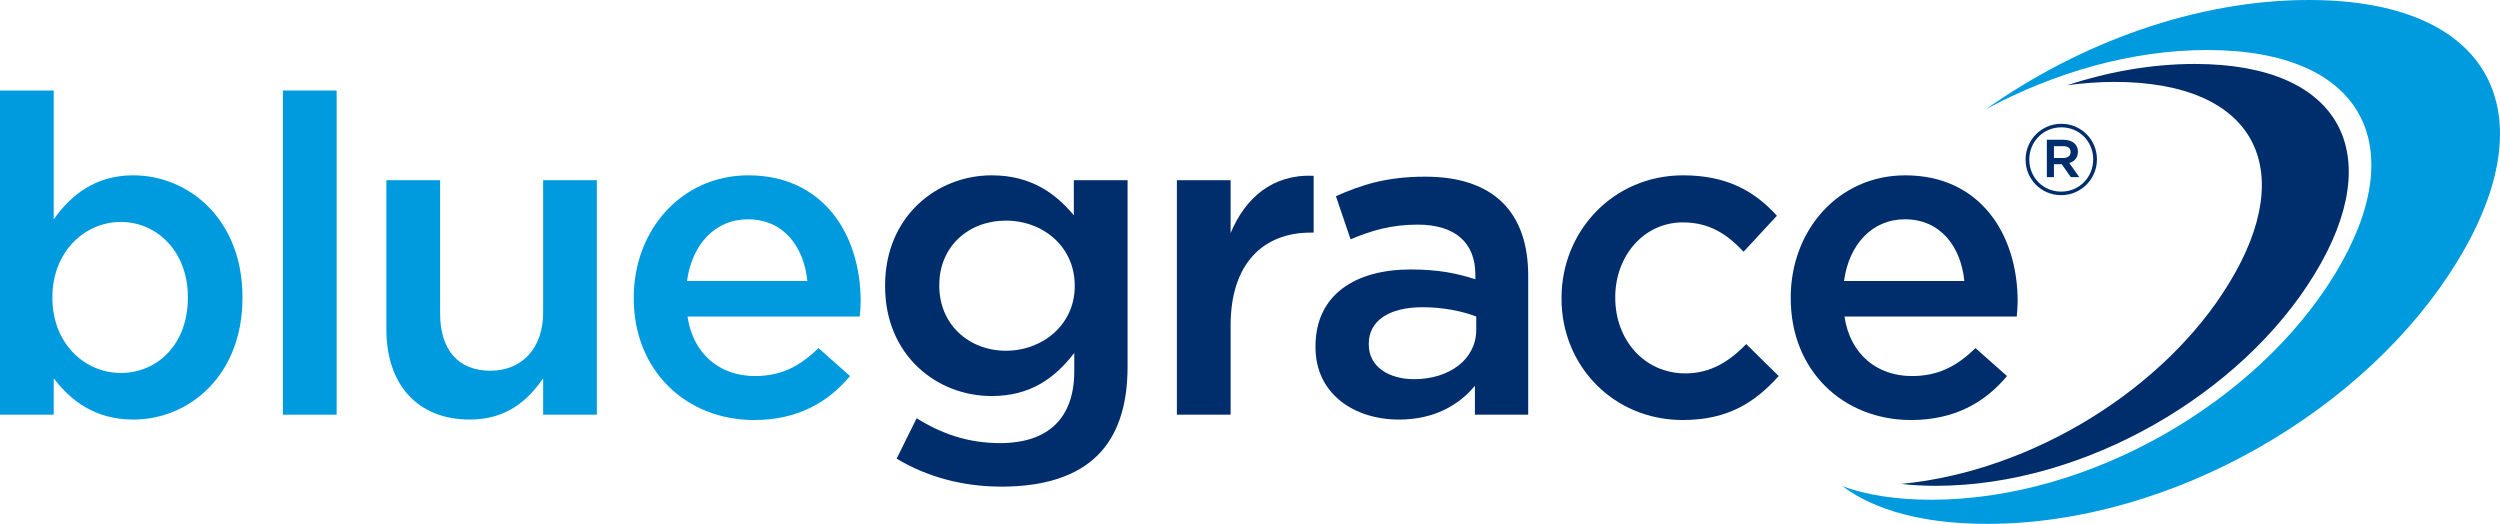 <?xml version="1.0" encoding="utf-8"?>
<!-- Generator: Adobe Illustrator 16.0.0, SVG Export Plug-In . SVG Version: 6.00 Build 0)  -->
<!DOCTYPE svg PUBLIC "-//W3C//DTD SVG 1.1//EN" "http://www.w3.org/Graphics/SVG/1.1/DTD/svg11.dtd">
<svg version="1.1" id="Layer_1" xmlns="http://www.w3.org/2000/svg" xmlns:xlink="http://www.w3.org/1999/xlink" x="0px" y="0px"
	 width="622.456px" height="130.431px" viewBox="0 0 622.456 130.431" enable-background="new 0 0 622.456 130.431"
	 xml:space="preserve">
<g>
	<defs>
		<rect id="SVGID_1_" width="622.456" height="130.431"/>
	</defs>
	<clipPath id="SVGID_2_">
		<use xlink:href="#SVGID_1_"  overflow="visible"/>
	</clipPath>
	<path clip-path="url(#SVGID_2_)" fill="#009BDE" d="M574.862,0c-27.999,0-56.965,10.626-80.386,27.182
		c17.104-9.178,36.352-14.726,55.093-14.726c39.272,0,50.996,24.281,31.846,55.675l-0.189,0.31
		c-19.152,31.395-60.688,55.984-100.386,55.984c-8.756,0-16.125-1.185-22.096-3.363c7.979,5.965,20.026,9.369,36.056,9.369
		c46.243,0,94.629-28.645,116.938-65.216l0.221-0.36C634.268,28.284,620.61,0,574.862,0"/>
	<path clip-path="url(#SVGID_2_)" fill="#002E6D" d="M546.473,15.921c-10.623,0-21.418,1.905-31.84,5.306
		c3.948-0.521,7.903-0.834,11.834-0.834c35.272,0,45.803,21.808,28.602,50.005l-0.17,0.277
		c-15.818,25.932-48.641,46.645-81.545,49.814c2.706,0.301,5.575,0.47,8.642,0.47c37.241,0,76.208-23.068,94.175-52.52l0.177-0.29
		C594.312,38.7,583.314,15.921,546.473,15.921"/>
	<path clip-path="url(#SVGID_2_)" fill="#009BDE" d="M13.378,94.182v9.067H0V22.538h13.378v32.063
		c4.314-6.081,10.395-10.946,19.792-10.946c13.822,0,27.2,10.946,27.2,30.295v0.221c0,19.351-13.269,30.295-27.2,30.295
		C23.552,104.465,17.471,99.601,13.378,94.182 M46.771,74.17V73.95c0-11.277-7.63-18.686-16.696-18.686
		c-9.067,0-17.027,7.519-17.027,18.686v0.221c0,11.278,7.96,18.688,17.027,18.688C39.25,92.858,46.771,85.669,46.771,74.17"/>
	<rect x="70.438" y="22.537" clip-path="url(#SVGID_2_)" fill="#009BDE" width="13.378" height="80.713"/>
	<path clip-path="url(#SVGID_2_)" fill="#009BDE" d="M96.201,82.021V44.87h13.378v33.17c0,9.066,4.535,14.264,12.494,14.264
		c7.74,0,13.158-5.418,13.158-14.485V44.87h13.378v58.38h-13.378v-9.067c-3.76,5.528-9.177,10.283-18.243,10.283
		C103.831,104.466,96.201,95.62,96.201,82.021"/>
	<path clip-path="url(#SVGID_2_)" fill="#009BDE" d="M157.791,74.281V74.06c0-16.695,11.832-30.405,28.528-30.405
		c18.574,0,27.973,14.595,27.973,31.4c0,1.218-0.112,2.434-0.221,3.76h-42.899c1.437,9.508,8.18,14.814,16.805,14.814
		c6.523,0,11.167-2.432,15.811-6.965l7.85,6.965c-5.529,6.634-13.157,10.948-23.882,10.948
		C170.838,104.578,157.791,92.303,157.791,74.281 M201.022,69.969c-0.884-8.625-5.969-15.369-14.815-15.369
		c-8.181,0-13.932,6.302-15.148,15.369H201.022z"/>
	<path clip-path="url(#SVGID_2_)" fill="#002E6D" d="M223.251,114.195l4.976-10.062c6.192,3.872,12.825,6.193,20.787,6.193
		c11.941,0,18.464-6.193,18.464-17.913v-4.532c-4.865,6.302-10.946,10.725-20.566,10.725c-13.711,0-26.536-10.172-26.536-27.31
		v-0.221c0-17.25,12.937-27.421,26.536-27.421c9.841,0,15.922,4.533,20.454,9.951V44.87h13.38v46.438
		c0,9.841-2.544,17.139-7.408,22.003c-5.307,5.308-13.49,7.852-23.994,7.852C239.726,121.163,230.769,118.73,223.251,114.195
		 M267.589,71.296v-0.221c0-9.62-7.851-16.144-17.138-16.144c-9.288,0-16.585,6.412-16.585,16.033v0.221
		c0,9.619,7.407,16.142,16.585,16.142C259.738,87.328,267.589,80.693,267.589,71.296"/>
	<path clip-path="url(#SVGID_2_)" fill="#002E6D" d="M293.023,44.871h13.378v13.158c3.651-8.735,10.396-14.706,20.677-14.263v14.153
		h-0.773c-11.721,0-19.903,7.628-19.903,23.107v22.224h-13.378V44.871z"/>
	<path clip-path="url(#SVGID_2_)" fill="#002E6D" d="M367.228,103.25v-7.188c-3.98,4.755-10.062,8.404-18.907,8.404
		c-11.056,0-20.785-6.302-20.785-18.021v-0.222c0-12.937,10.06-19.129,23.661-19.129c7.075,0,11.608,0.995,16.143,2.432v-1.104
		c0-8.071-5.088-12.494-14.375-12.494c-6.523,0-11.388,1.437-16.695,3.649l-3.647-10.725c6.413-2.875,12.715-4.865,22.224-4.865
		c17.247,0,25.651,9.066,25.651,24.657v34.606H367.228z M367.56,78.814c-3.428-1.325-8.183-2.32-13.38-2.32
		c-8.401,0-13.378,3.428-13.378,9.064v0.224c0,5.526,4.977,8.623,11.278,8.623c8.846,0,15.479-4.976,15.479-12.272V78.814z"/>
	<path clip-path="url(#SVGID_2_)" fill="#002E6D" d="M388.791,74.392V74.17c0-16.585,12.826-30.516,30.295-30.516
		c11.058,0,17.913,4.091,23.331,10.062l-8.292,8.956c-4.094-4.312-8.404-7.298-15.148-7.298c-9.73,0-16.806,8.404-16.806,18.575
		v0.221c0,10.394,7.186,18.796,17.469,18.796c6.302,0,10.945-2.984,15.146-7.297l8.072,7.96
		c-5.751,6.414-12.494,10.948-23.882,10.948C401.617,104.578,388.791,90.976,388.791,74.392"/>
	<path clip-path="url(#SVGID_2_)" fill="#002E6D" d="M445.86,74.281V74.06c0-16.695,11.832-30.405,28.527-30.405
		c18.574,0,27.974,14.595,27.974,31.4c0,1.218-0.112,2.434-0.222,3.76h-42.898c1.437,9.508,8.18,14.814,16.805,14.814
		c6.523,0,11.167-2.432,15.812-6.965l7.85,6.965c-5.529,6.634-13.157,10.948-23.882,10.948
		C458.908,104.578,445.86,92.303,445.86,74.281 M489.092,69.969c-0.884-8.625-5.969-15.369-14.814-15.369
		c-8.182,0-13.933,6.302-15.148,15.369H489.092z"/>
	<path clip-path="url(#SVGID_2_)" fill="#002E6D" d="M504.329,39.756v-0.05c0-4.835,3.928-8.885,8.91-8.885s8.86,4.001,8.86,8.836
		v0.049c0,4.836-3.927,8.886-8.909,8.886C508.207,48.592,504.329,44.591,504.329,39.756 M521.167,39.706v-0.049
		c0-4.393-3.411-7.953-7.928-7.953c-4.541,0-7.978,3.608-7.978,8.002v0.05c0,4.393,3.411,7.952,7.929,7.952
		C517.731,47.708,521.167,44.1,521.167,39.706 M509.632,34.798h4.146c1.229,0,2.186,0.367,2.824,1.006
		c0.49,0.466,0.76,1.129,0.76,1.939v0.048c0,1.498-0.884,2.431-2.158,2.799l2.503,3.51h-2.112l-2.258-3.215h-0.049h-1.89V44.1
		h-1.767V34.798z M513.706,39.338c1.152,0,1.841-0.565,1.841-1.448v-0.049c0-0.932-0.688-1.448-1.841-1.448h-2.308v2.945H513.706z"
		/>
</g>
</svg>
